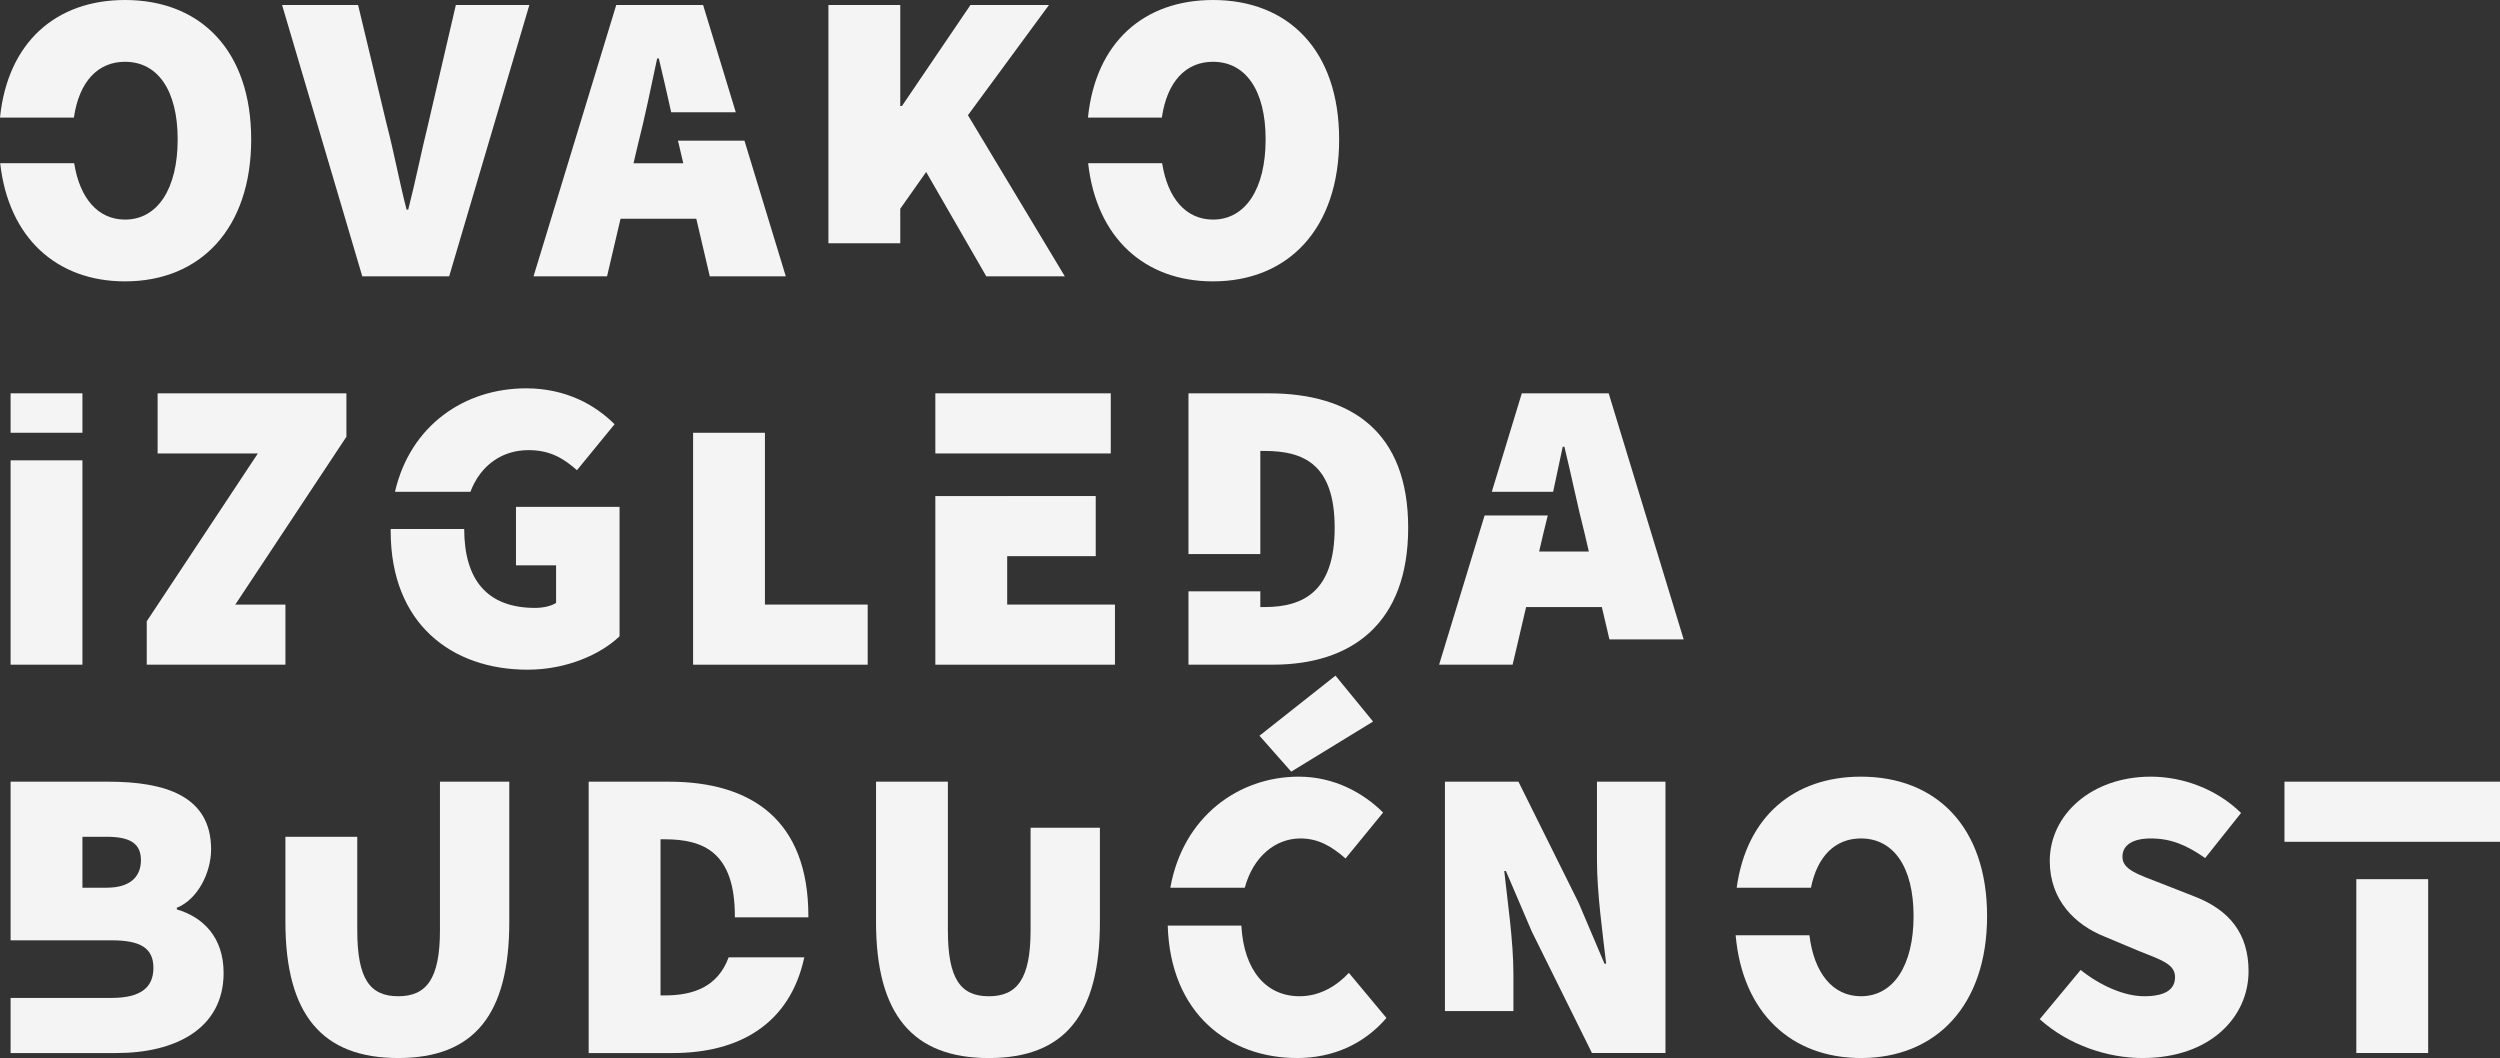 <svg width="1146" height="485" viewBox="0 0 1146 485" fill="none" xmlns="http://www.w3.org/2000/svg">
<rect x="0" y="0" width="1146" height="485" fill="#333333" stroke="none"/>
<g clip-path="url(#clip0_3_56)">
<path d="M129.306 2.297H164.154L177.174 56.646C180.622 69.848 182.921 82.672 186.368 96.071H187.132C190.58 82.672 193.067 69.856 196.326 56.646L208.96 2.297H242.659L205.898 126.683H166.075L129.306 2.297Z" fill="#F4F4F4"/>
<path d="M935.007 467.204L953.774 444.624C962.582 451.705 973.689 456.677 982.875 456.677C992.833 456.677 997.044 453.419 997.044 447.873C997.044 441.941 990.723 440.029 980.199 435.82L964.692 429.314C951.286 423.956 939.613 412.666 939.613 394.673C939.613 373.43 958.757 356.02 985.946 356.02C1000.11 356.02 1015.81 361.378 1027.3 372.667L1010.84 393.335C1002.41 387.403 995.132 384.343 985.946 384.343C977.9 384.343 972.926 387.215 972.926 392.761C972.926 398.693 980.01 400.802 991.306 405.2L1006.43 411.132C1021.93 417.252 1030.74 427.968 1030.74 445.198C1030.74 466.244 1013.13 485 982.112 485C966.407 485 948.413 479.256 935.007 467.204Z" fill="#F4F4F4"/>
<path d="M57.311 0C25.765 0 3.534 19.254 0 53.92H33.87C36.246 37.538 44.746 28.323 57.32 28.323C72.252 28.323 81.447 41.336 81.447 63.916C81.447 86.495 72.261 100.657 57.32 100.657C44.96 100.657 36.546 90.953 34.008 74.82H0.086C3.911 109.109 26.04 128.98 57.32 128.98C91.782 128.98 115.145 104.866 115.145 63.916C115.145 22.965 91.782 0 57.311 0Z" fill="#F4F4F4"/>
<path d="M556.026 0C524.48 0 502.249 19.254 498.715 53.92H532.585C534.961 37.538 543.461 28.323 556.035 28.323C570.967 28.323 580.162 41.336 580.162 63.916C580.162 86.495 570.976 100.657 556.035 100.657C543.675 100.657 535.261 90.953 532.723 74.82H498.801C502.626 109.109 524.755 128.98 556.035 128.98C590.497 128.98 613.861 104.866 613.861 63.916C613.861 22.965 590.488 0 556.026 0Z" fill="#F4F4F4"/>
<path d="M325.366 126.683H360.215L341.26 64.49H310.76C310.906 65.073 311.051 65.647 311.197 66.213L313.213 74.828H290.415L292.431 66.213C295.493 54.349 298.555 39.424 301.239 26.789H302.003C303.89 34.461 305.785 43.153 307.672 51.469H337.288L322.304 2.297H282.482L244.572 126.683H278.27L284.454 100.271H319.182L325.366 126.683Z" fill="#F4F4F4"/>
<path d="M443.703 52.815L480.841 2.297H444.852L413.443 48.605H412.68V2.297H379.753V111.518H412.68V95.685L424.55 78.84L452.125 126.683H488.123L443.703 52.815Z" fill="#F4F4F4"/>
<path d="M37.79 180.303H4.855V198.374H37.79V180.303Z" fill="#F4F4F4"/>
<path d="M37.79 211.018H4.855V304.688H37.79V211.018Z" fill="#F4F4F4"/>
<path d="M130.841 277.137H107.864L158.794 200.208V180.303H72.252V207.863H118.199L67.269 284.792V304.697H130.841V277.137Z" fill="#F4F4F4"/>
<path d="M215.633 225.437C220.282 213.221 230.188 206.337 242.273 206.337C252.231 206.337 258.355 210.161 264.487 215.527L281.718 194.473C272.91 185.669 259.504 178.014 241.124 178.014C212.957 178.014 188.075 194.979 181.059 225.437H215.633Z" fill="#F4F4F4"/>
<path d="M236.526 232.355V259.143H254.907V276.365C252.608 277.9 248.783 278.663 245.335 278.663C223.189 278.663 212.845 265.718 212.785 242.496H179.104C179.104 242.813 179.087 243.13 179.087 243.456C179.087 285.941 207.039 306.986 241.887 306.986C259.504 306.986 275.2 300.094 284.008 291.675V232.355H236.526Z" fill="#F4F4F4"/>
<path d="M350.643 277.137V198.382H317.716V304.697H397.747V277.137H350.643Z" fill="#F4F4F4"/>
<path d="M461.697 207.863H509.179V180.303H428.762V207.863H461.697Z" fill="#F4F4F4"/>
<path d="M461.697 277.137V254.943H502.283V227.383H461.697V227.4H428.762V304.697H511.092V277.137H461.697Z" fill="#F4F4F4"/>
<path d="M581.56 180.303H544.799V253.991H577.735V206.706H579.647C597.642 206.706 611.811 212.827 611.811 241.921C611.811 271.016 597.642 278.277 579.647 278.277H577.735V271.059H544.799V304.688H583.472C619.47 304.688 645.509 285.932 645.509 241.921C645.509 197.911 619.47 180.303 581.56 180.303Z" fill="#F4F4F4"/>
<path d="M734.289 278.285L737.763 293.09H771.796L737.42 180.303H697.597L683.84 225.428H711.955C713.49 218.433 714.974 211.309 716.355 204.794H717.118C720.18 217.233 723.242 232.355 726.313 244.219L728.328 252.834H705.531L707.547 244.219C708.198 241.698 708.85 239.041 709.494 236.298H680.529L659.687 304.688H693.386L699.57 278.277H734.298L734.289 278.285Z" fill="#F4F4F4"/>
<path d="M81.061 416.875V416.112C90.633 412.289 96.765 400.039 96.765 389.324C96.765 364.832 75.7 358.326 49.66 358.326H4.855V431.045H51.187C64.207 431.045 70.331 434.491 70.331 443.672C70.331 452.854 64.207 457.448 51.187 457.448H4.855V482.711H53.486C80.289 482.711 102.503 471.61 102.503 445.97C102.503 429.511 92.931 420.33 81.061 416.884V416.875ZM48.897 406.923H37.79V383.58H48.897C59.618 383.58 64.602 386.64 64.602 394.296C64.602 401.951 59.627 406.923 48.897 406.923Z" fill="#F4F4F4"/>
<path d="M201.678 358.317V426.442C201.678 448.636 195.554 456.677 182.535 456.677C169.515 456.677 163.768 448.636 163.768 426.442V383.58H130.833V422.619C130.833 465.103 147.678 485 182.526 485C217.374 485 233.456 465.095 233.456 422.619V358.317H201.67H201.678Z" fill="#F4F4F4"/>
<path d="M334.021 438.829C329.012 452.373 317.887 456.3 304.696 456.3H302.783V384.729H304.696C322.69 384.729 336.86 390.849 336.86 419.944C336.86 420.141 336.86 420.321 336.851 420.518H370.55C370.55 420.321 370.558 420.141 370.558 419.944C370.558 375.933 344.519 358.326 306.609 358.326H269.848V482.711H308.521C338.867 482.711 362.127 469.381 368.689 438.838H334.021V438.829Z" fill="#F4F4F4"/>
<path d="M472.418 379.422V426.451C472.418 448.644 466.294 456.685 453.274 456.685C440.255 456.685 434.508 448.644 434.508 426.451V358.326H401.573V422.627C401.573 465.112 418.418 485.009 453.266 485.009C488.114 485.009 504.196 465.103 504.196 422.627V379.431H472.41L472.418 379.422Z" fill="#F4F4F4"/>
<path d="M629.419 330.757L612.188 309.712L577.34 337.263L591.895 353.722L629.419 330.757Z" fill="#F4F4F4"/>
<path d="M570.607 406.923C574.51 392.538 584.725 384.343 596.106 384.343C604.529 384.343 610.661 388.166 616.785 393.533L634.016 372.479C625.208 363.675 611.811 356.02 595.343 356.02C567.802 356.02 542.32 374.279 536.479 406.923H570.607Z" fill="#F4F4F4"/>
<path d="M618.321 445.961C612.96 451.705 605.301 456.677 595.729 456.677C580.582 456.677 570.195 445.13 569.037 424.29H535.287C536.488 464.872 563.514 485 594.58 485C610.661 485 625.019 478.879 635.552 466.629L618.321 445.961Z" fill="#F4F4F4"/>
<path d="M732.051 358.317V394.296C732.051 409.606 734.735 428.362 736.262 441.752H735.499L723.628 413.815L696.053 358.317H662.355V463.475H693.755V446.724C693.755 431.414 691.07 413.429 689.544 399.268H690.307L702.177 427.016L729.752 482.703H763.451V358.317H732.051Z" fill="#F4F4F4"/>
<path d="M1113.07 403.014H1080.14V482.703H1113.07V403.014Z" fill="#F4F4F4"/>
<path d="M1047.2 358.317V385.877H1070.53H1080.14H1113.07H1127.65H1146V358.317H1047.2Z" fill="#F4F4F4"/>
<path d="M853.054 356.02C822.435 356.02 800.598 374.159 796.103 406.923H830.137C833.079 392.435 841.278 384.343 853.054 384.343C867.987 384.343 877.181 397.356 877.181 419.936C877.181 442.515 867.995 456.677 853.054 456.677C840.163 456.677 831.561 446.124 829.442 428.714H795.623C798.754 464.306 821.131 485 853.054 485C887.517 485 910.88 460.886 910.88 419.936C910.88 378.985 887.525 356.02 853.054 356.02Z" fill="#F4F4F4"/>
</g>
<defs>
<clipPath id="clip0_3_56">
<rect width="1146" height="485" fill="white"/>
</clipPath>
</defs>
</svg>
